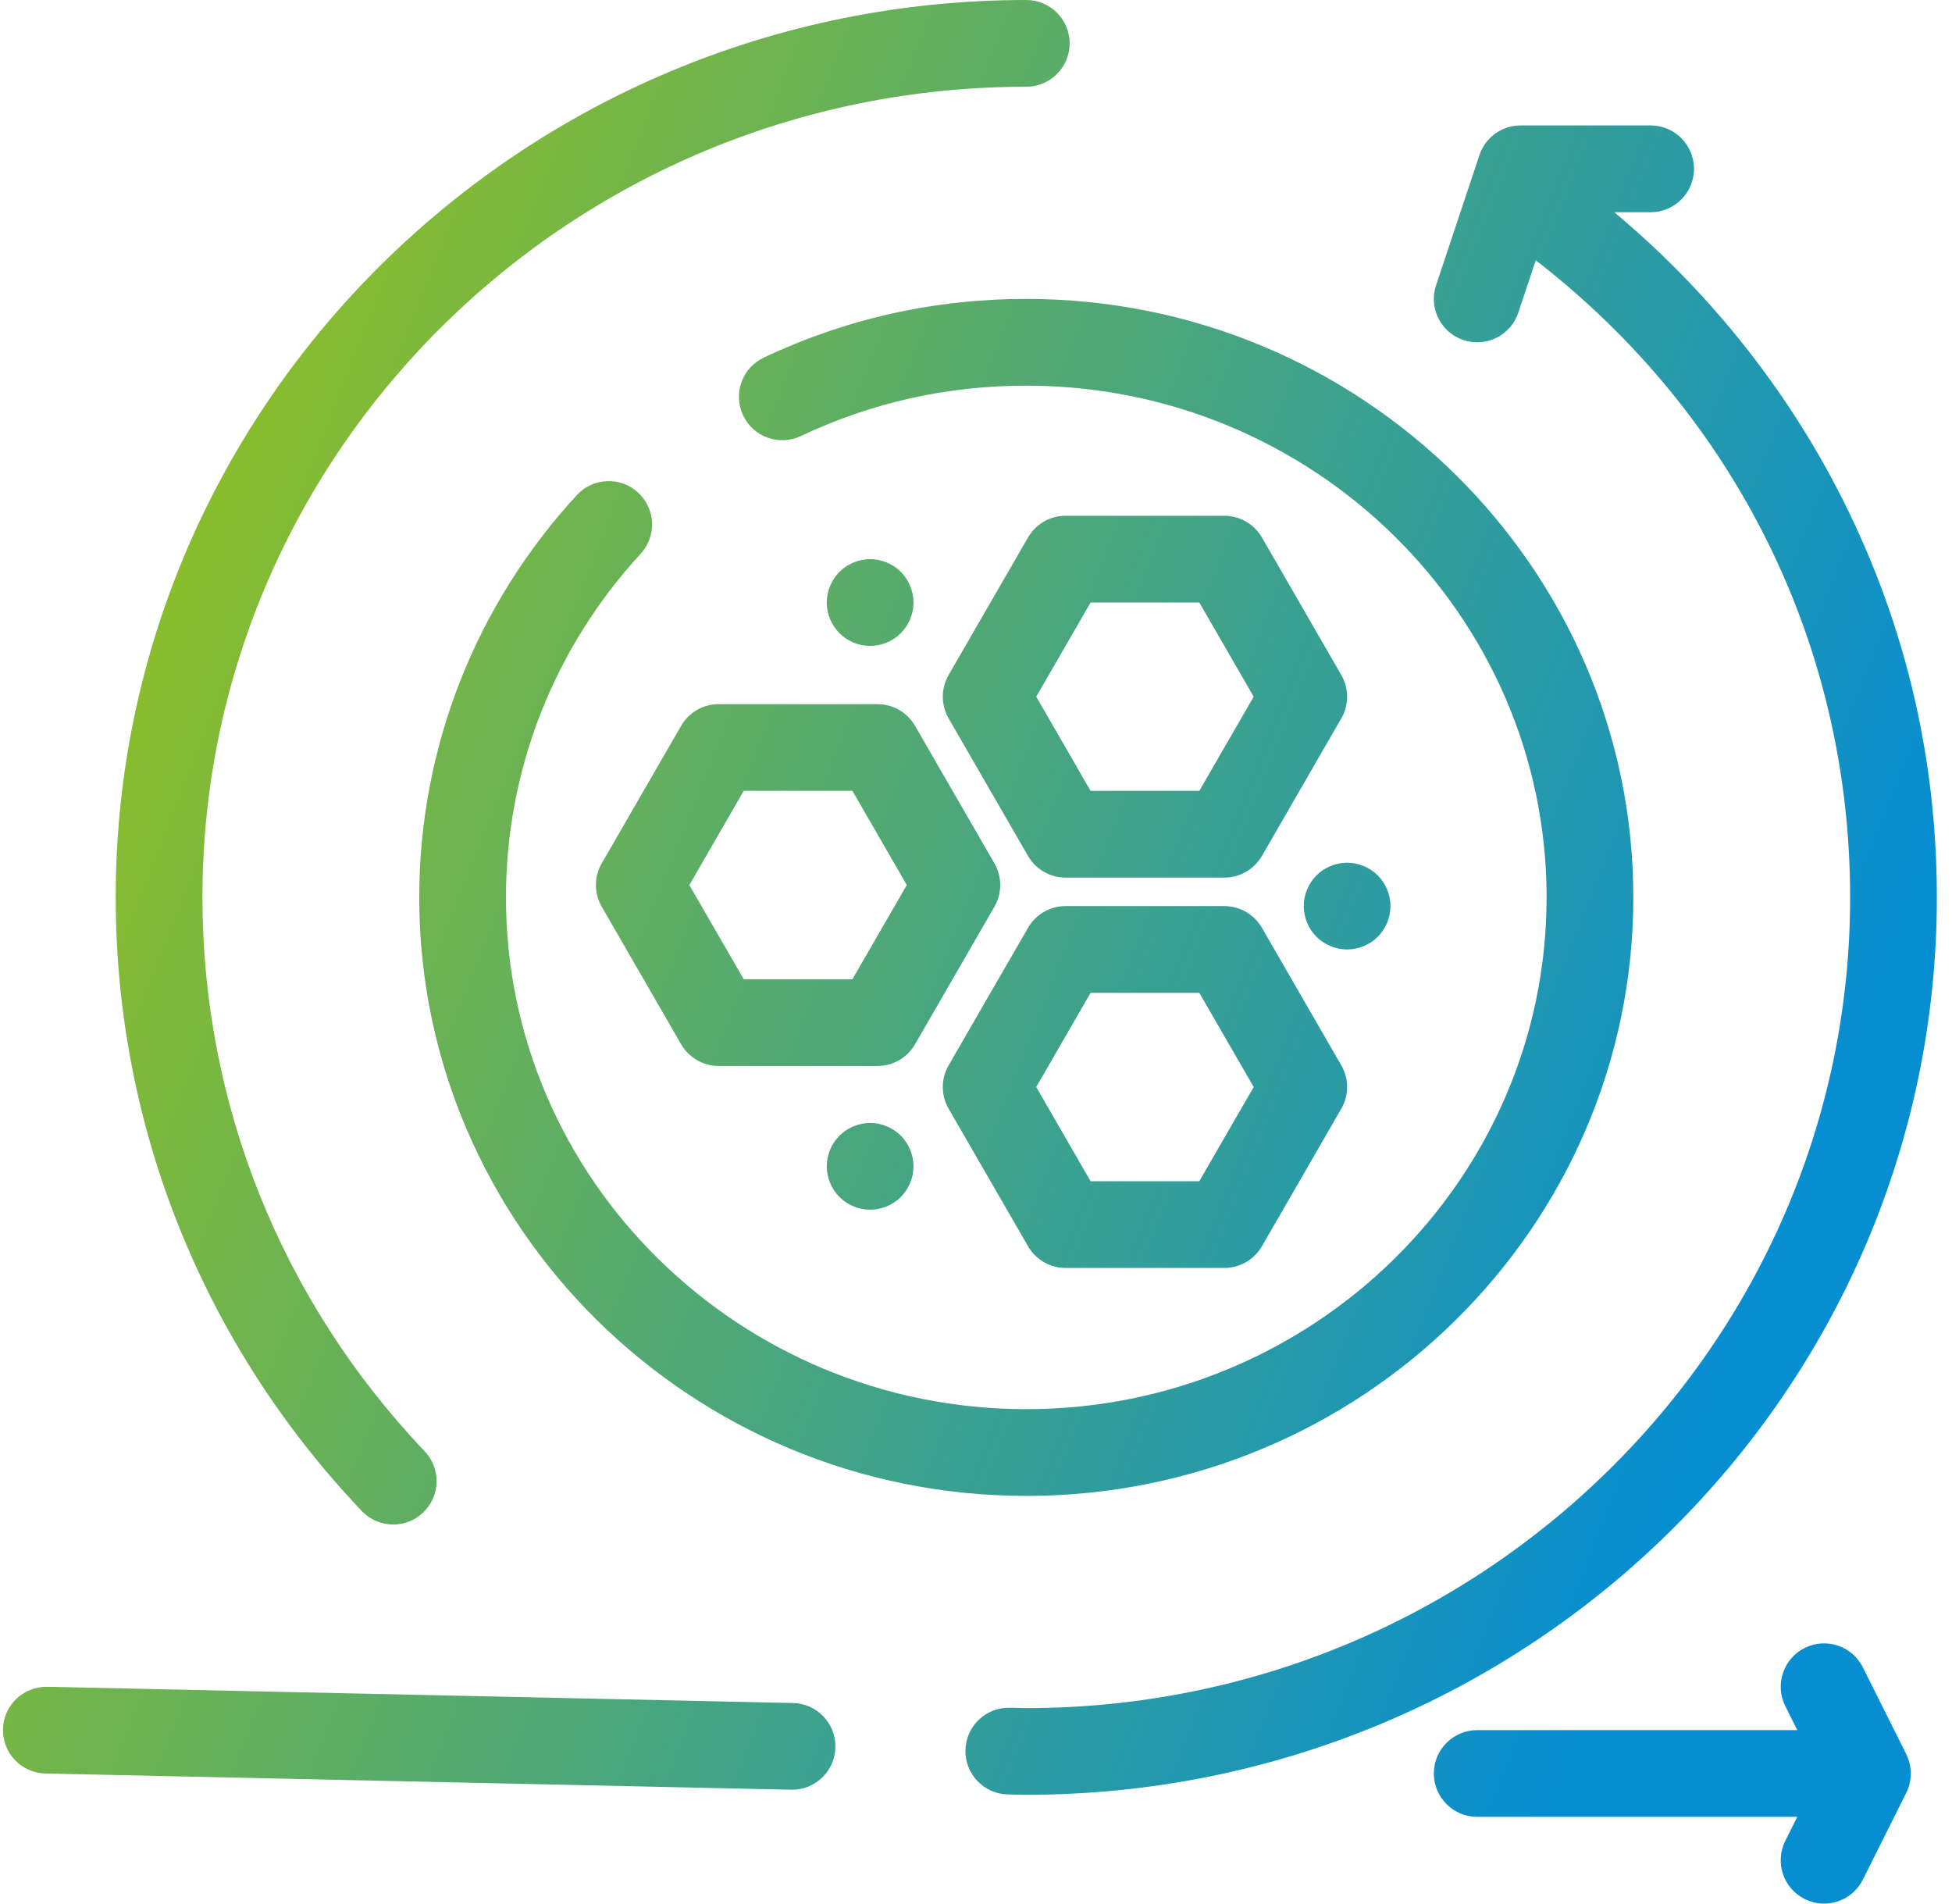 <svg xmlns="http://www.w3.org/2000/svg" width="80" height="78" viewBox="0 0 80 78" fill="none"><path fill-rule="evenodd" clip-rule="evenodd" d="M16.116 62.466C15.646 62.466 15.177 62.281 14.828 61.914C8.324 55.077 4.742 46.148 4.742 36.771C4.742 16.496 21.483 0 42.061 0C43.042 0 43.838 0.796 43.838 1.777C43.838 2.758 43.042 3.554 42.061 3.554C23.443 3.554 8.297 18.456 8.297 36.772C8.297 45.232 11.531 53.291 17.404 59.465C18.081 60.176 18.052 61.301 17.341 61.977C16.998 62.305 16.557 62.467 16.117 62.467L16.116 62.466ZM42.06 61.294C28.341 61.294 17.182 50.293 17.182 36.771C17.182 30.66 19.476 24.805 23.641 20.286C24.306 19.565 25.43 19.518 26.151 20.183C26.873 20.849 26.919 21.973 26.254 22.694C22.696 26.556 20.736 31.555 20.736 36.771C20.736 48.333 30.302 57.74 42.06 57.74C53.819 57.74 63.385 48.333 63.385 36.771C63.385 25.209 53.819 15.802 42.06 15.802C38.823 15.802 35.714 16.497 32.822 17.867C31.934 18.286 30.875 17.908 30.455 17.021C30.035 16.134 30.414 15.074 31.301 14.654C34.674 13.057 38.293 12.248 42.061 12.248C55.779 12.248 66.939 23.249 66.939 36.772C66.939 50.294 55.778 61.295 42.059 61.295L42.06 61.294ZM42.021 73.543C42.026 73.543 42.032 73.543 42.038 73.543L42.06 73.543L42.06 73.541C62.637 73.541 79.379 57.047 79.379 36.77C79.379 30.86 77.998 25.215 75.276 19.992C73.036 15.695 69.909 11.828 66.159 8.695H67.648C68.63 8.695 69.426 7.899 69.426 6.917C69.426 5.936 68.63 5.14 67.648 5.14H62.317C61.553 5.14 60.873 5.63 60.632 6.356L58.855 11.687C58.544 12.618 59.047 13.624 59.979 13.935C60.165 13.996 60.355 14.026 60.541 14.026L60.541 14.026C61.285 14.026 61.978 13.555 62.226 12.81L62.941 10.665C71.141 17.012 75.825 26.475 75.825 36.772C75.825 55.081 60.687 69.978 42.079 69.989L41.383 69.974C40.394 69.956 39.589 70.731 39.567 71.712C39.546 72.693 40.324 73.505 41.305 73.527L42.021 73.543ZM32.422 73.333C32.429 73.334 32.435 73.334 32.441 73.334L32.462 73.334C33.425 73.334 34.217 72.564 34.237 71.596C34.259 70.614 33.481 69.802 32.5 69.781L1.937 69.115C0.955 69.101 0.143 69.871 0.122 70.852C0.1 71.834 0.878 72.646 1.859 72.668L32.422 73.333ZM73.659 74.445H60.541C59.56 74.445 58.764 73.649 58.764 72.668C58.764 71.687 59.56 70.891 60.541 70.891H73.659L73.168 69.908C72.729 69.031 73.085 67.963 73.962 67.525C74.84 67.085 75.908 67.441 76.346 68.319L78.123 71.873C78.203 72.033 78.257 72.201 78.286 72.373C78.347 72.732 78.299 73.113 78.123 73.463L76.346 77.017C76.035 77.64 75.408 78 74.756 78C74.489 78 74.218 77.94 73.963 77.812C73.085 77.373 72.729 76.305 73.168 75.428L73.659 74.445ZM35.962 43.678H29.454C28.819 43.678 28.232 43.339 27.915 42.789L24.661 37.153C24.344 36.603 24.344 35.926 24.661 35.376L27.915 29.74C28.232 29.19 28.819 28.852 29.454 28.852H35.962C36.596 28.852 37.184 29.19 37.501 29.74L40.755 35.376C41.072 35.925 41.072 36.603 40.755 37.153L37.501 42.789C37.184 43.339 36.596 43.678 35.962 43.678ZM30.48 40.123H34.936L37.164 36.265L34.936 32.406H30.48L28.252 36.265L30.48 40.123ZM43.671 51.954H50.178C50.813 51.954 51.4 51.615 51.718 51.065L54.971 45.429C55.289 44.879 55.289 44.202 54.971 43.652L51.718 38.016C51.4 37.466 50.813 37.127 50.178 37.127H43.671C43.036 37.127 42.449 37.466 42.132 38.016L38.878 43.652C38.56 44.202 38.56 44.879 38.878 45.429L42.132 51.065C42.449 51.615 43.036 51.954 43.671 51.954ZM49.152 48.4H44.696L42.468 44.54L44.696 40.682H49.152L51.381 44.54L49.152 48.4ZM50.178 35.96H43.671C43.036 35.96 42.449 35.621 42.132 35.072L38.878 29.436C38.56 28.886 38.56 28.208 38.878 27.658L42.132 22.023C42.449 21.473 43.036 21.134 43.671 21.134H50.178C50.813 21.134 51.4 21.473 51.718 22.023L54.971 27.658C55.289 28.208 55.289 28.886 54.971 29.436L51.718 35.072C51.4 35.621 50.813 35.96 50.178 35.96ZM44.696 32.406H49.152L51.381 28.547L49.152 24.688H44.696L42.468 28.547L44.696 32.406ZM34.405 49.047C34.735 49.377 35.194 49.567 35.661 49.567C36.128 49.567 36.587 49.377 36.918 49.047C37.248 48.716 37.438 48.257 37.438 47.79C37.438 47.322 37.249 46.864 36.918 46.533C36.587 46.203 36.128 46.013 35.661 46.013C35.194 46.013 34.735 46.203 34.405 46.533C34.075 46.864 33.884 47.323 33.884 47.79C33.884 48.258 34.074 48.716 34.405 49.047ZM35.661 26.465C35.194 26.465 34.735 26.275 34.405 25.945C34.074 25.614 33.884 25.156 33.884 24.688C33.884 24.221 34.075 23.762 34.405 23.431C34.735 23.101 35.194 22.911 35.661 22.911C36.128 22.911 36.587 23.101 36.918 23.431C37.249 23.762 37.438 24.22 37.438 24.688C37.438 25.155 37.248 25.614 36.918 25.945C36.587 26.275 36.128 26.465 35.661 26.465ZM53.953 38.384C54.284 38.714 54.743 38.904 55.21 38.904C55.677 38.904 56.136 38.714 56.466 38.384C56.797 38.053 56.987 37.594 56.987 37.127C56.987 36.659 56.797 36.201 56.466 35.87C56.136 35.54 55.677 35.35 55.21 35.35C54.742 35.35 54.284 35.54 53.953 35.87C53.623 36.201 53.433 36.66 53.433 37.127C53.433 37.595 53.623 38.053 53.953 38.384Z" fill="url(#paint0_linear_641_607)"></path><defs><linearGradient id="paint0_linear_641_607" x1="6.948" y1="7.113" x2="78.867" y2="35.669" gradientUnits="userSpaceOnUse"><stop stop-color="#94C11F"></stop><stop offset="1" stop-color="#078ED1"></stop></linearGradient></defs></svg>